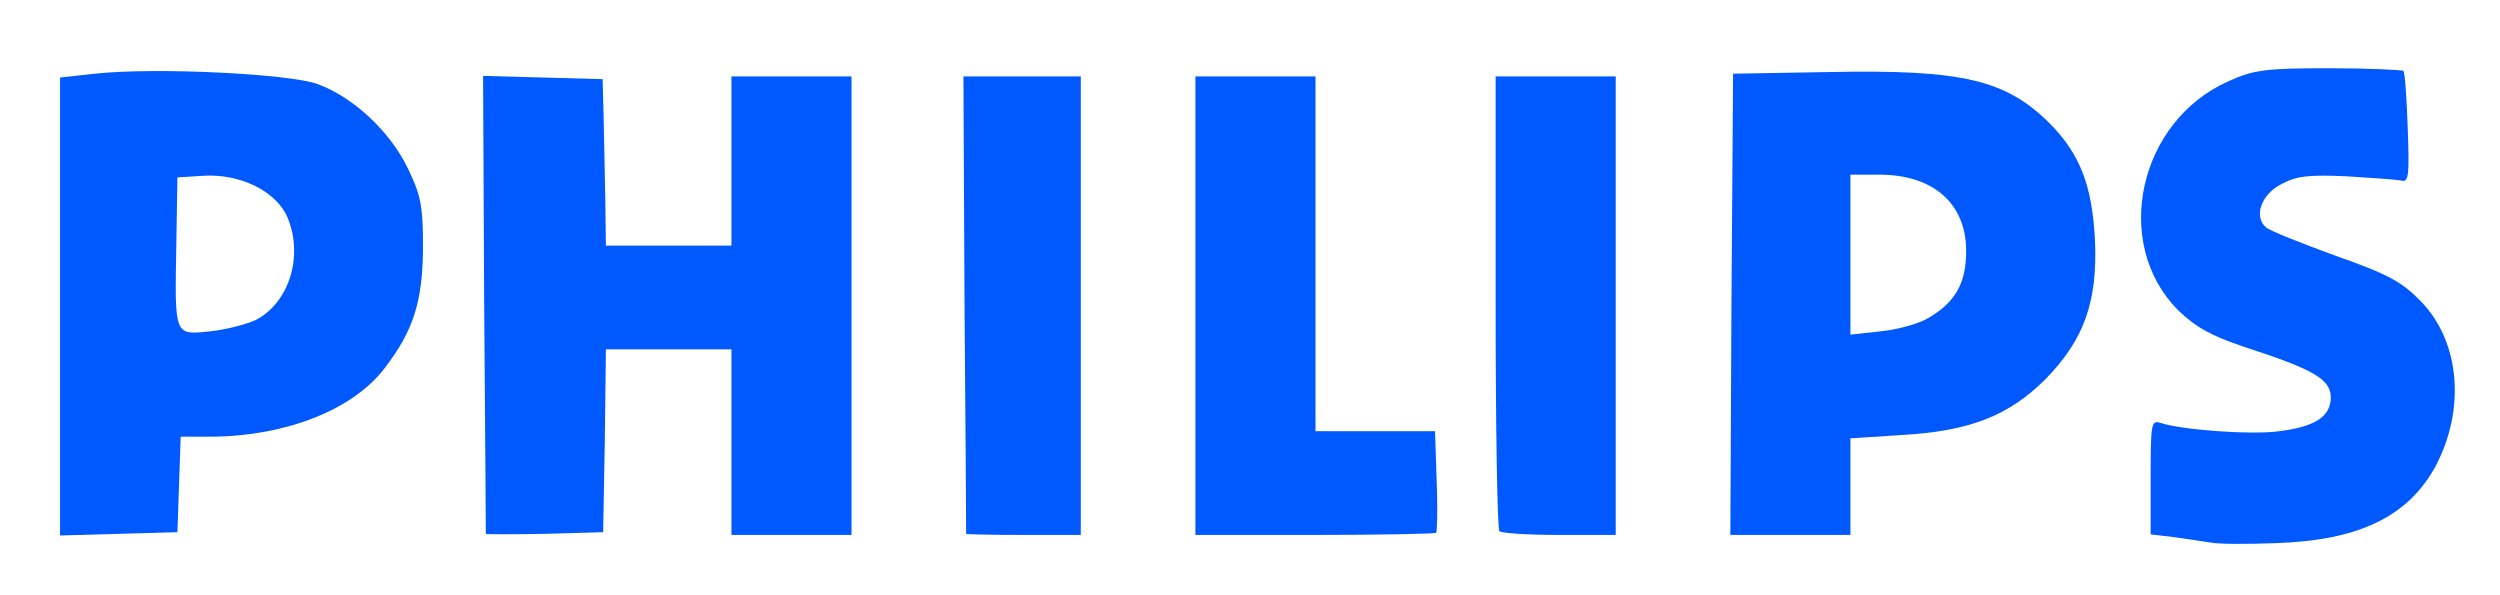 <?xml version="1.0" encoding="utf-8"?>
<!DOCTYPE svg PUBLIC "-//W3C//DTD SVG 1.0//EN" "http://www.w3.org/TR/2001/REC-SVG-20010904/DTD/svg10.dtd">
<svg version="1.0" xmlns="http://www.w3.org/2000/svg" width="458px" height="109px" viewBox="0 0 458 109" preserveAspectRatio="xMidYMid meet">
 <rect x="0" y="0" width="458" height="109" fill="#333333" stroke="none"/>
 <g fill="#ffffff">
  <path d="M0 54.5 l0 -54.5 229 0 229 0 0 54.5 0 54.5 -229 0 -229 0 0 -54.5z m429.1 39.6 c7 -2.7 11 -6 14.2 -11.9 4.8 -8.8 3.6 -17.9 -3.1 -24.5 -2.9 -2.8 -6.6 -4.7 -15.2 -7.8 -6.3 -2.3 -12.1 -4.6 -12.8 -5.2 -0.8 -0.7 -1.2 -2.9 -1 -6.6 0.3 -5.3 0.5 -5.7 3.8 -7.3 2.6 -1.4 6 -1.8 13.3 -1.8 l9.7 0 0 -6.4 0 -6.4 -7.5 -0.7 c-17.8 -1.7 -30.3 5.5 -34 19.6 -3 11.3 3.6 20.8 17.8 25.5 4.5 1.5 9.9 3.5 12 4.6 3.6 1.8 3.7 1.9 3.7 7.6 0 5.2 -0.3 5.9 -2.7 7.4 -3.7 2.1 -14.1 3 -23 2 l-7.3 -0.8 0 6.7 0 6.8 4.3 0.5 c2.3 0.3 5.3 0.8 6.7 1 4.7 0.8 16 -0.4 21.1 -2.3z m-399.3 -8.3 l0.3 -8.8 5.7 0 c13.5 -0.1 25.9 -4.9 31.7 -12.6 7.4 -9.8 8.9 -20.9 4.1 -30.7 -3.2 -6.7 -9.9 -12.9 -16.4 -15.2 -5.4 -2 -24.6 -3.1 -34.7 -2 l-6.5 0.7 0 38.9 0 39 7.8 -0.3 7.7 -0.3 0.3 -8.7z m78 -8 l0.2 -16.8 14.5 0 14.5 0 0 17 0 17 8 0 8 0 0 -39 0 -39 -8 0 -8 0 0 15.5 0 15.5 -14.4 0 -14.4 0 -0.7 -15.5 -0.7 -15.5 -7.4 0 -7.4 0 0 39 0 39.1 7.8 -0.3 7.7 -0.3 0.3 -16.7z m87.2 -21.8 l0 -39 -7.5 0 -7.5 0 0 39 0 39 7.5 0 7.5 0 0 -39z m65 32.5 l0 -6.5 -11 0 -11 0 0 -32.5 0 -32.5 -8 0 -8 0 0 39 0 39 19 0 19 0 0 -6.5z m33 -32.5 l0 -39 -8 0 -8 0 0 38.3 c0 21.1 0.3 38.7 0.7 39 0.3 0.4 3.9 0.7 8 0.7 l7.3 0 0 -39z m43 30.1 l0 -8.8 9.3 -0.6 c12.5 -0.7 19.6 -3.5 26.3 -10.1 6.6 -6.7 9.8 -14.6 9.1 -22.7 -1.2 -13.8 -10.3 -23.8 -24.5 -26.8 -5.7 -1.2 -26.2 -1.5 -32.4 -0.5 l-3.8 0.7 0 38.8 0 38.9 8 0 8 0 0 -8.9z"/>
  <path d="M29.5 61.9 c-0.3 -1.3 -0.4 -9.1 -0.3 -17.4 l0.3 -15 7.8 -0.3 c6.5 -0.2 8.7 0.1 12.4 1.9 5.5 2.7 7.3 6.3 7.3 15.1 0 12.3 -4.8 16.9 -18.6 17.6 -8.1 0.4 -8.3 0.4 -8.9 -1.9z"/>
  <path d="M336 46.6 l0 -17.6 8.3 0 c9.1 0 13.6 1.7 17.2 6.4 2.9 4 2.9 17.3 -0.1 21.3 -3.6 4.8 -7.9 6.6 -17.1 7.1 l-8.3 0.5 0 -17.7z"/>
 </g>
 <g fill="#0059ff">
  <path d="M405 99.4 c-1.4 -0.2 -4.4 -0.7 -6.7 -1 l-4.3 -0.5 0 -10.5 c0 -9.9 0.1 -10.5 1.9 -9.9 4 1.3 16.8 2.2 21.6 1.5 6.6 -0.8 9.5 -2.7 9.5 -6.2 0 -3.3 -3.1 -5.1 -15.7 -9.2 -6.3 -2.1 -9.1 -3.7 -12.3 -6.8 -12.1 -12.2 -7.3 -34.5 9.2 -41.9 4.7 -2.1 6.7 -2.4 18.5 -2.4 7.2 0 13.4 0.3 13.6 0.5 0.3 0.3 0.6 5 0.8 10.5 0.3 8.5 0.2 9.9 -1.1 9.6 -0.8 -0.2 -5.3 -0.5 -10 -0.8 -6.9 -0.3 -9.2 -0.1 -12 1.4 -3.8 1.9 -5.2 6.1 -2.8 8 0.7 0.6 6.5 2.9 12.8 5.2 9.7 3.4 12.1 4.8 15.6 8.4 7.1 7.4 8.1 19.7 2.6 30.1 -5 9.2 -14 13.6 -29.2 14.1 -5.2 0.2 -10.6 0.2 -12 -0.1z"/>
  <path d="M11 56.1 l0 -41.9 6.4 -0.7 c11 -1.2 35.5 0 40.8 1.9 6.5 2.4 13.2 8.6 16.5 15.4 2.4 5 2.8 6.8 2.8 14.7 -0.1 9.7 -1.7 15 -7 21.9 -5.8 7.7 -18.2 12.5 -31.7 12.6 l-5.7 0 -0.3 8.8 -0.3 8.7 -10.7 0.3 -10.8 0.3 0 -42z m35.9 2.5 c6.1 -3.2 8.7 -11.7 5.8 -18.7 -2 -4.8 -8.6 -8.1 -15.4 -7.7 l-4.8 0.3 -0.2 12.5 c-0.3 16.6 -0.4 16.4 6.2 15.7 2.9 -0.3 6.7 -1.3 8.4 -2.1z"/>
  <path d="M89 97.8 c0 -0.2 -0.1 -19.1 -0.3 -42.1 l-0.2 -41.8 11 0.3 10.9 0.3 0.2 7.5 c0.1 4.1 0.2 11 0.3 15.3 l0.1 7.7 11.5 0 11.5 0 0 -15.5 0 -15.5 11 0 11 0 0 42 0 42 -11 0 -11 0 0 -17 0 -17 -11.5 0 -11.5 0 -0.2 16.8 -0.3 16.7 -10.7 0.3 c-6 0.1 -10.8 0.1 -10.8 0z"/>
  <path d="M177 97.8 c0 -0.2 -0.1 -19.1 -0.3 -42.1 l-0.2 -41.7 10.8 0 10.7 0 0 42 0 42 -10.5 0 c-5.8 0 -10.5 -0.1 -10.5 -0.2z"/>
  <path d="M219 56 l0 -42 11 0 11 0 0 32.5 0 32.5 10.9 0 11 0 0.3 9.1 c0.2 5 0.1 9.3 -0.1 9.5 -0.2 0.2 -10.3 0.4 -22.3 0.4 l-21.8 0 0 -42z"/>
  <path d="M274.7 97.3 c-0.4 -0.3 -0.7 -19.2 -0.7 -42 l0 -41.3 11 0 11 0 0 42 0 42 -10.3 0 c-5.7 0 -10.7 -0.3 -11 -0.7z"/>
  <path d="M317.2 55.8 l0.3 -42.3 17.5 -0.3 c24.6 -0.5 32.5 1.4 40.6 9.5 5.5 5.6 7.7 11.4 8.2 21.3 0.5 11.3 -2 18.3 -9.2 25.6 -6.7 6.6 -13.8 9.4 -26.3 10.1 l-9.3 0.6 0 8.8 0 8.9 -11 0 -11 0 0.2 -42.2z m36 2.5 c5 -2.9 7 -6.4 7 -12.3 0 -8.7 -6 -14 -15.9 -14 l-5.3 0 0 14.6 0 14.7 5.5 -0.6 c3.1 -0.3 7 -1.4 8.7 -2.4z"/>
 </g>
</svg>
